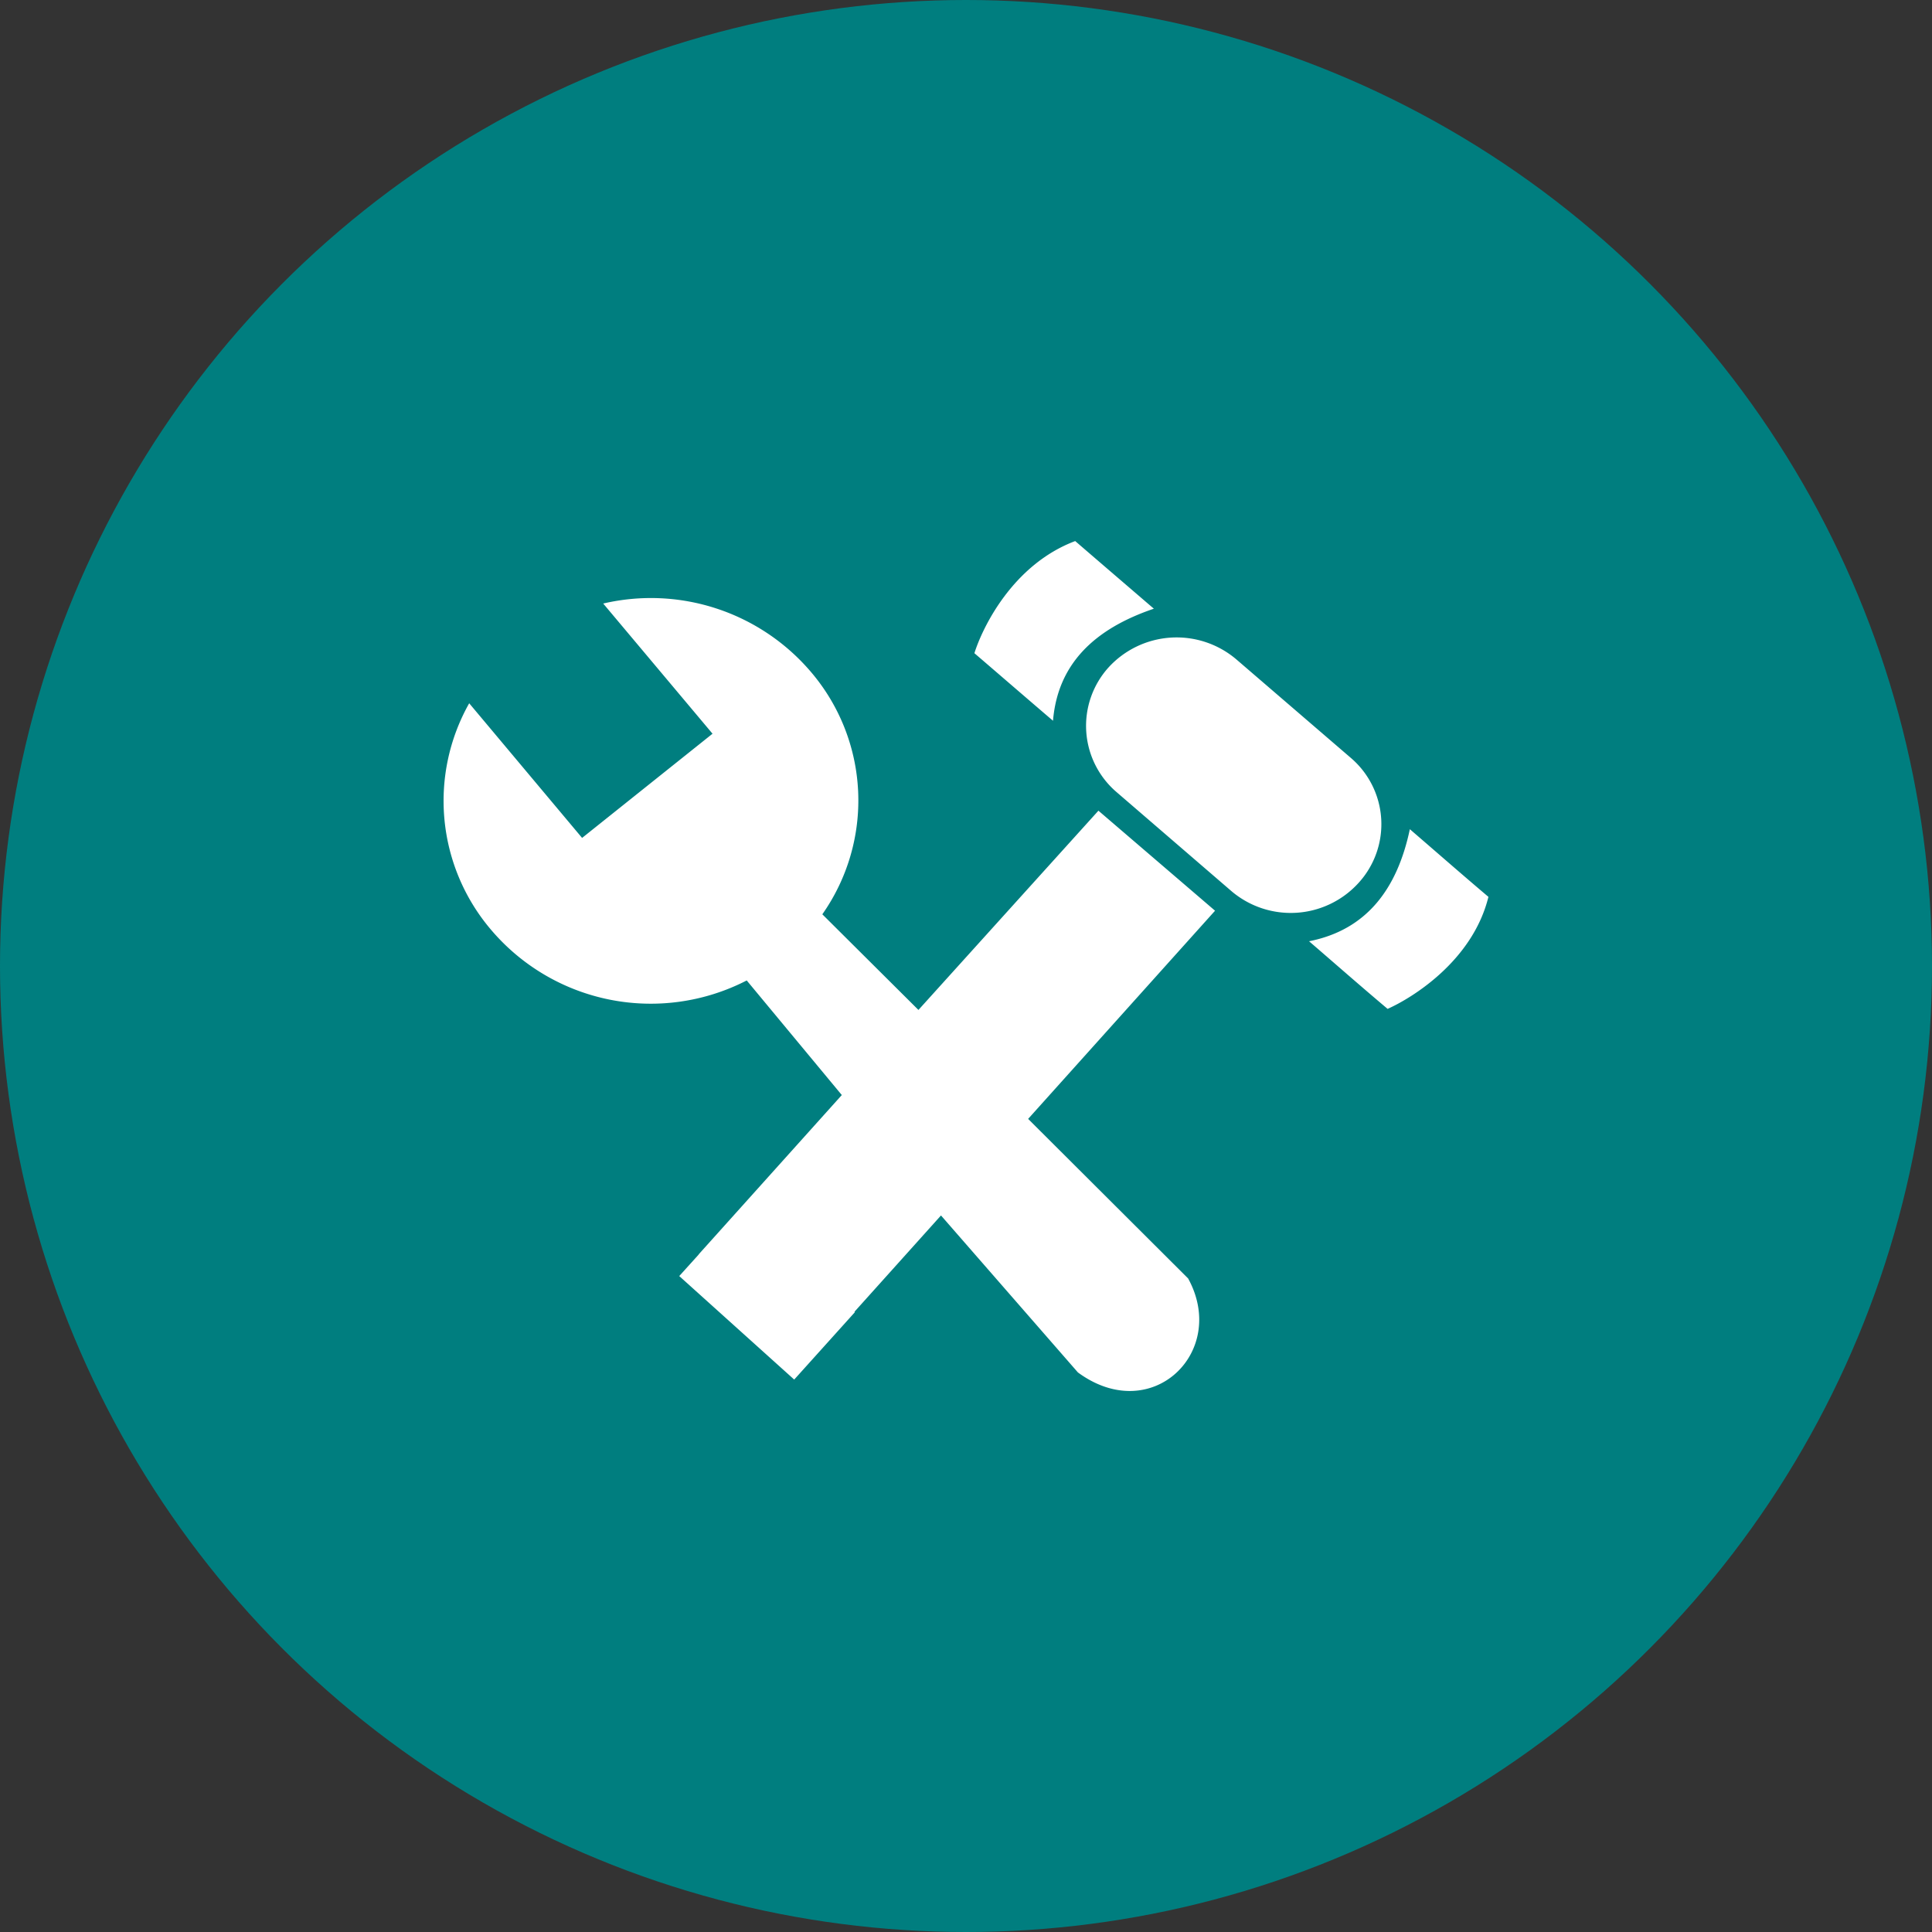 <svg xmlns="http://www.w3.org/2000/svg" xmlns:xlink="http://www.w3.org/1999/xlink" width="151" height="151" viewBox="0 0 151 151">
  <rect x="0" y="0" width="151" height="151" fill="#333333" stroke="none"/>
  <defs>
    <clipPath id="clip-path">
      <path id="Path_126" data-name="Path 126" d="M0-50.382H81.664v-66.425H0Z" transform="translate(0 116.807)" fill="none"/>
    </clipPath>
  </defs>
  <g id="Group_453" data-name="Group 453" transform="translate(-1000 -868)">
    <g id="Group_17" data-name="Group 17" transform="translate(25 -3)">
      <circle id="Ellipse_8" data-name="Ellipse 8" cx="75.5" cy="75.5" r="75.5" transform="translate(975 871)" fill="#007e7f"/>
    </g>
    <g id="Group_427" data-name="Group 427" transform="translate(1034.668 1027.094)">
      <g id="Group_426" data-name="Group 426" transform="translate(0 -116.807)" clip-path="url(#clip-path)">
        <g id="Group_425" data-name="Group 425" transform="translate(0 0)">
          <path id="Path_125" data-name="Path 125" d="M-61.94-21.093C-64-22.835-66.013-24.6-68.081-26.381c-.987,4.677-3.385,7.871-7.878,8.758,2.06,1.774,4.084,3.556,6.14,5.285,1.9-.843,6.646-3.743,7.879-8.754m-10.149-1.092a6.809,6.809,0,0,0-.607-9.772l-8.956-7.706a7.208,7.208,0,0,0-9.99.65,6.815,6.815,0,0,0,.624,9.719l8.993,7.752a7.156,7.156,0,0,0,9.936-.643m-16-21.431c-2.072-1.781-4.087-3.508-6.147-5.286-4.914,1.849-7.269,6.816-7.878,8.764,2.055,1.763,4.072,3.51,6.143,5.28.374-4.471,3.265-7.191,7.883-8.758m-18.4,31.36L-114-19.73a15.469,15.469,0,0,0-.87-18.919,16.423,16.423,0,0,0-16.256-5.369l8.544,10.174L-132.776-25.7-141.6-36.223a15.534,15.534,0,0,0,1.682,17.672,16.378,16.378,0,0,0,20.009,3.992l7.431,8.956-11.14,12.4c-.026.027-.042.059-.065.088l-1.5,1.66,8.985,8.09,4.743-5.268-.034-.031,6.763-7.528,10.7,12.267c5.774,4.243,11.761-1.612,8.615-7.344L-97.915-3.739-83.306-20.01l-9.115-7.818Z" transform="translate(143.603 48.902)" fill="#fff"/>
        </g>
      </g>
    </g>
  </g>
</svg>

